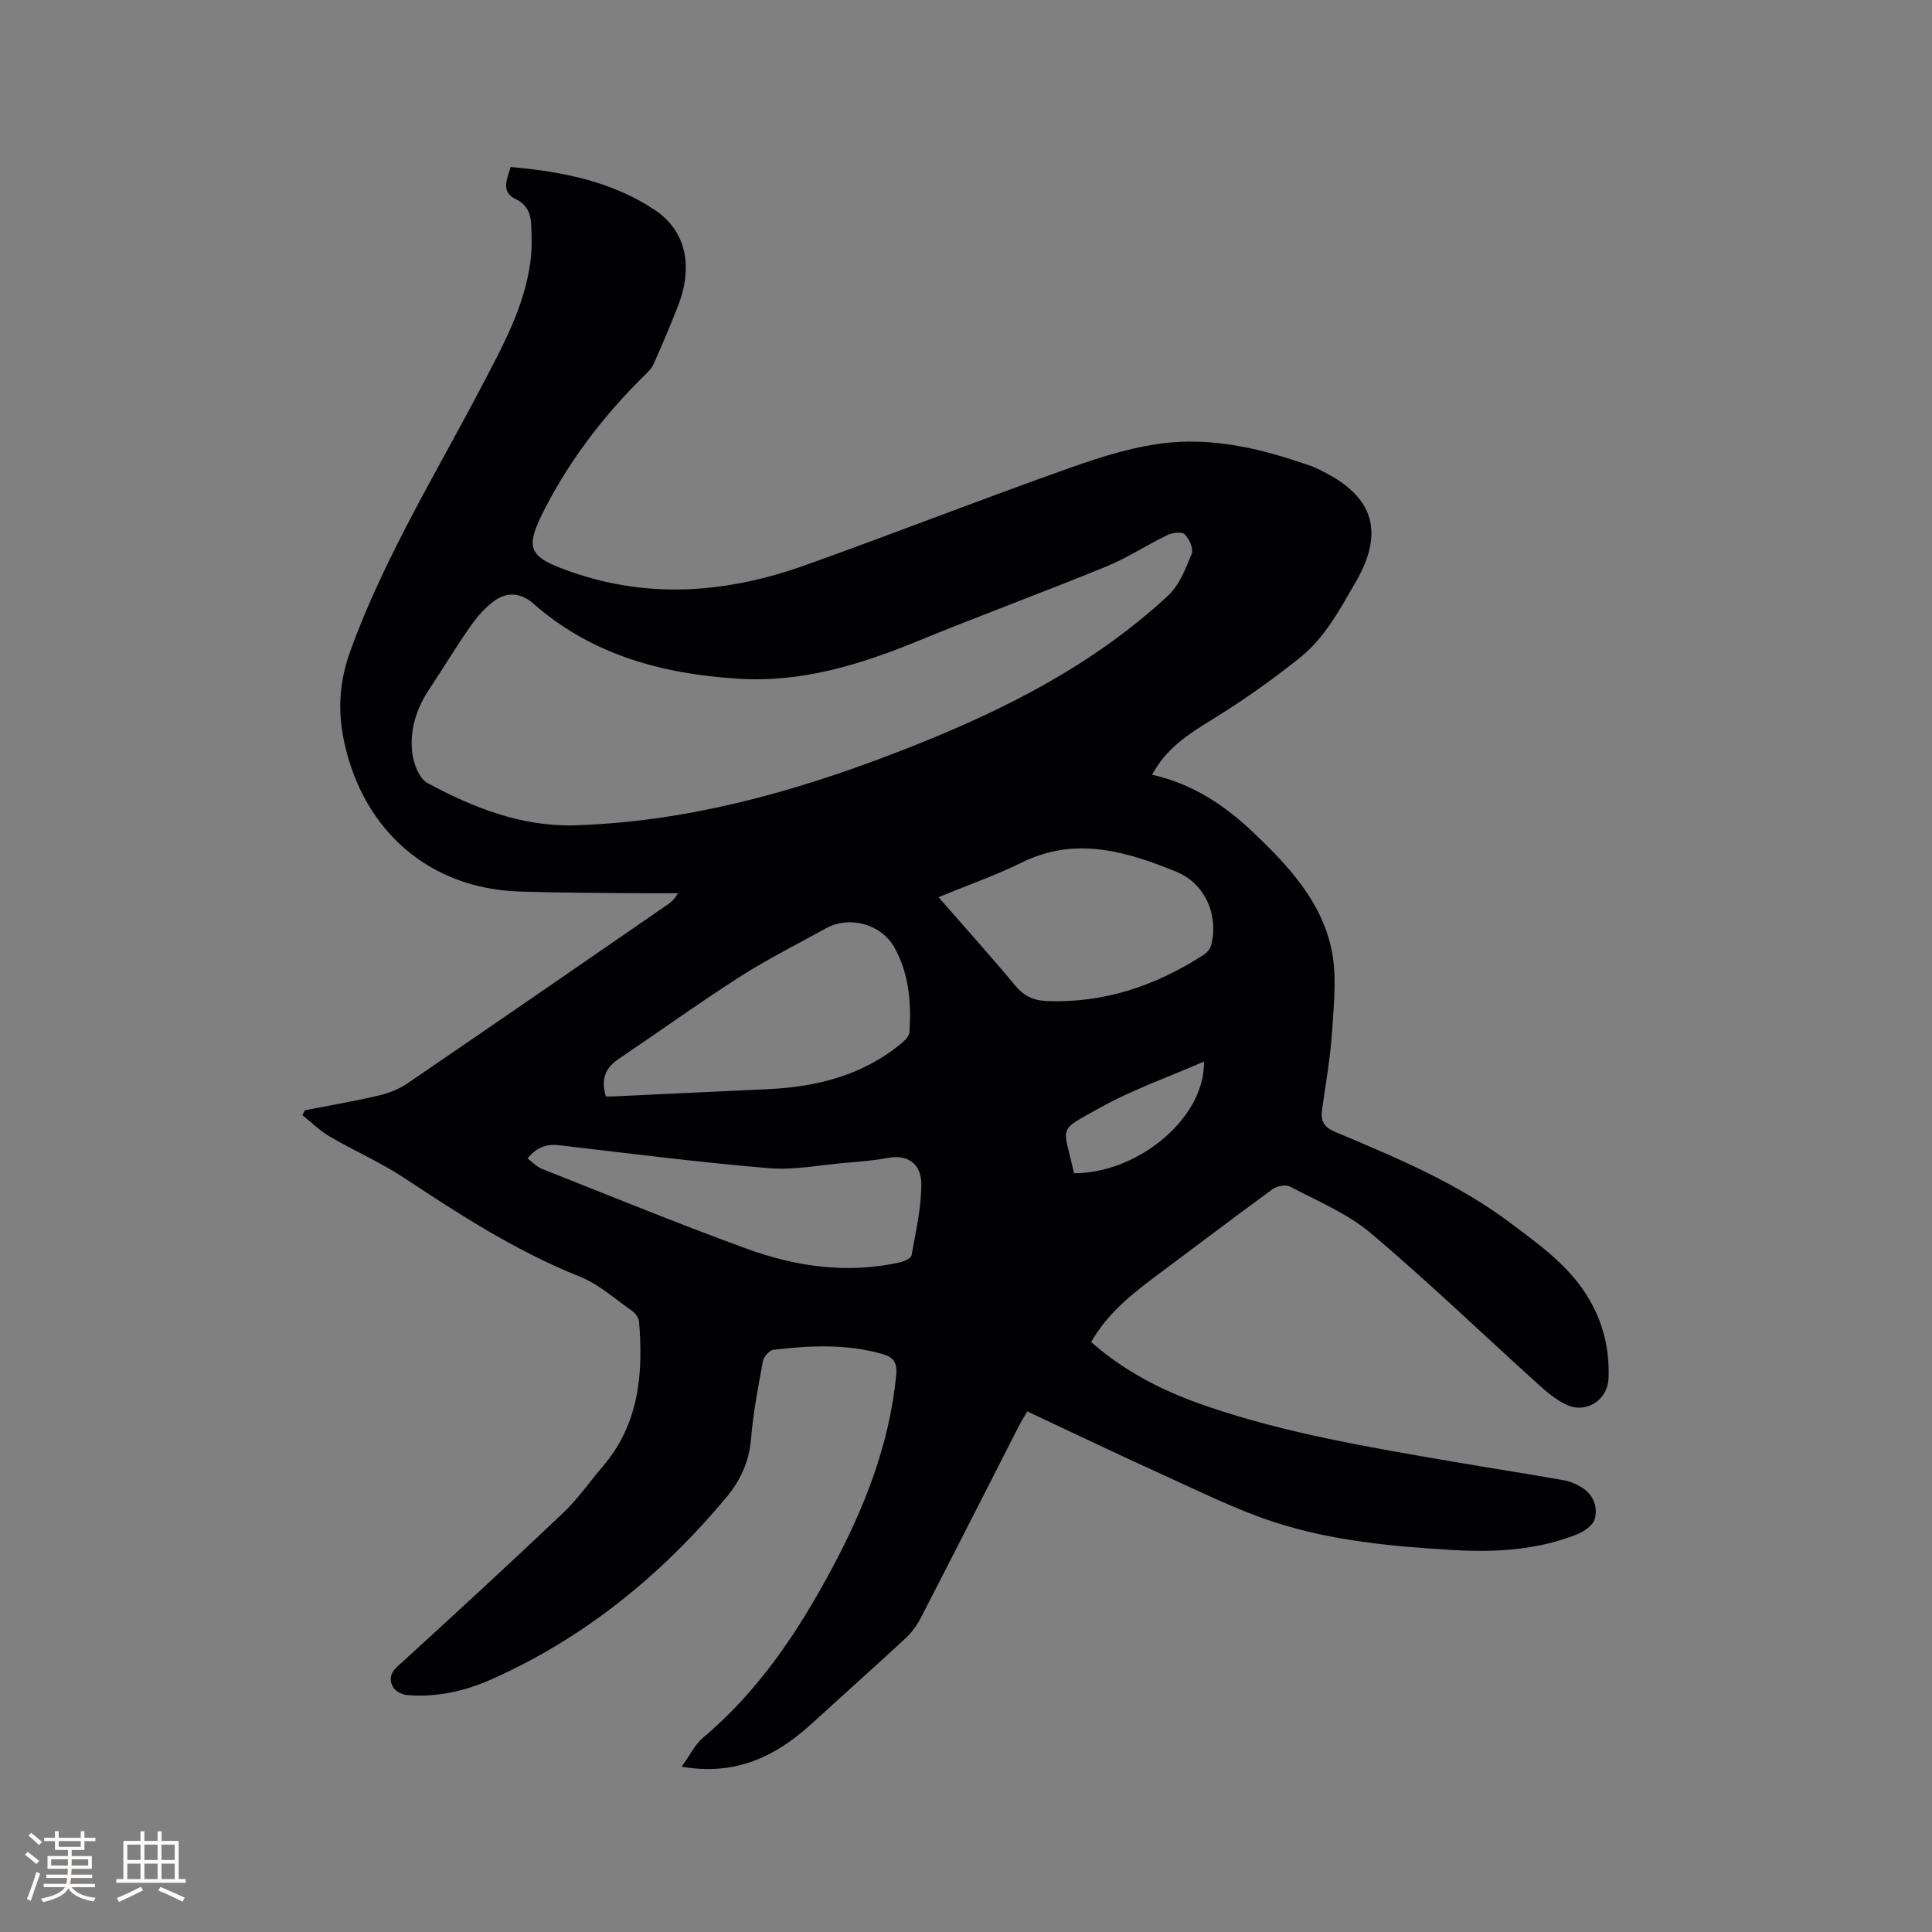 <svg enable-background="new 0 0 400 400" viewBox="0 0 400 400" xmlns="http://www.w3.org/2000/svg"><rect x="0" y="0" width="400" height="400" fill="#808080" stroke="none"/><path d="m141.13 365.78c1.71-2.37 2.73-4.58 4.42-6 11.5-9.67 19.64-21.88 26.64-34.93 6.75-12.59 11.95-25.71 13.36-40.12.27-2.77-.66-3.78-3.05-4.45-7.41-2.08-14.9-1.7-22.39-.82-.83.1-1.99 1.46-2.17 2.4-.98 5.31-2 10.64-2.44 16.02-.39 4.8-2.26 8.74-5.25 12.3-13.47 16.06-29.36 29.02-48.61 37.56-5.46 2.42-11.28 3.71-17.32 3.21-1.02-.09-2.36-.72-2.86-1.53-.93-1.5-.77-2.94.85-4.41 11.52-10.5 22.98-21.06 34.29-31.78 3.05-2.9 5.49-6.45 8.24-9.67 7.46-8.74 8.37-19.12 7.47-29.93-.07-.8-.78-1.76-1.47-2.24-3.54-2.48-6.9-5.53-10.84-7.1-13-5.19-24.62-12.67-36.2-20.34-4.92-3.26-10.41-5.65-15.52-8.63-2.06-1.2-3.79-2.95-5.68-4.45.17-.33.34-.67.51-1 5.05-.99 10.14-1.85 15.15-3.02 2.1-.49 4.26-1.3 6.03-2.5 17.95-12.24 35.82-24.58 53.71-36.91.85-.58 1.65-1.23 2.37-2.51-3.53 0-7.07.03-10.6-.01-7.42-.08-14.84-.09-22.26-.34-18.56-.61-32.31-12.51-36.28-31.1-1.37-6.48-.97-12.48 1.37-18.9 7.05-19.34 17.79-36.75 27.25-54.84 4.22-8.07 8.64-16.09 9.93-25.29.37-2.6.32-5.29.2-7.92-.1-2.25-.82-4.16-3.23-5.32-3.05-1.46-1.83-3.99-1.02-6.64 10.62.95 20.88 2.94 29.83 8.89 6.57 4.38 8.04 11.83 4.7 20.19-1.57 3.93-3.19 7.84-4.92 11.69-.45 1.01-1.37 1.85-2.18 2.65-8.12 8.04-15.01 17.01-20.26 27.16-4.44 8.57-3.6 10.15 5.56 13.32 16.29 5.63 32.39 4.22 48.26-1.45 18.33-6.55 36.47-13.67 54.82-20.16 6.74-2.38 13.78-4.61 20.84-5.25 9.98-.9 19.77 1.58 29.24 4.94.79.28 1.54.7 2.3 1.07 10.58 5.27 12.68 12.69 6.78 22.86-3.3 5.7-6.4 11.57-11.61 15.73-5.26 4.19-10.76 8.15-16.46 11.72-4.79 3-9.68 5.71-12.92 10.53-.34.51-.65 1.04-1.2 1.93 8.37 1.88 15 6.29 20.9 11.89 7.21 6.85 14.09 14.18 16.24 24.17 1.15 5.33.53 11.12.18 16.66-.36 5.59-1.33 11.15-2.12 16.7-.33 2.34.45 3.58 2.72 4.54 12.69 5.34 25.43 10.63 36.53 19.03 5.66 4.28 11.47 8.39 15.4 14.54 3.43 5.36 4.94 11.2 4.66 17.51-.2 4.44-4.6 7.32-8.7 5.41-2.24-1.05-4.23-2.77-6.09-4.46-11.48-10.37-22.63-21.11-34.44-31.08-4.84-4.08-11.02-6.62-16.71-9.63-.88-.47-2.68-.14-3.56.5-7.7 5.61-15.28 11.39-22.93 17.08-5.53 4.12-11.05 8.23-14.68 14.6 7 6.2 15.1 10.25 23.72 13.22 16.59 5.7 33.84 8.56 51.06 11.53 7.62 1.31 15.26 2.49 22.87 3.83 1.32.23 2.67.76 3.82 1.46 2.46 1.47 3.48 3.99 2.81 6.55-.35 1.32-2.17 2.63-3.63 3.21-8.24 3.28-16.93 3.78-25.65 3.27-12.5-.73-25.02-1.87-36.96-5.74-7.81-2.53-15.25-6.25-22.77-9.65-9.45-4.28-18.8-8.77-28.49-13.31-.61 1.05-1.21 2-1.73 3-6.79 13.3-13.54 26.61-20.39 39.88-.8 1.55-1.94 3.03-3.23 4.22-6.3 5.84-12.72 11.54-19.05 17.34-8.52 7.83-16.84 10.87-27.16 9.12zm-22.17-194.9c1.59-.07 3.17-.13 4.76-.23 22.67-1.41 44.1-7.8 65.06-16.1 19.31-7.64 37.69-16.96 53.06-31.24 2.33-2.16 3.65-5.59 4.89-8.65.42-1.04-.5-3.09-1.45-4.03-.59-.59-2.55-.36-3.59.15-4.28 2.07-8.3 4.74-12.69 6.53-12.83 5.25-25.85 10.03-38.67 15.29-12.06 4.95-24.22 8.77-37.53 7.92-15.72-1-30.27-4.91-42.39-15.57-2.5-2.2-5.32-2.44-7.88-.68-2.02 1.39-3.73 3.41-5.16 5.44-2.98 4.24-5.64 8.71-8.52 13.02-2.68 4.03-4.07 8.49-3.49 13.21.27 2.2 1.44 5.25 3.14 6.17 9.46 5.11 19.39 9.04 30.46 8.77zm6.47 56.12c.59 0 1.1.02 1.61 0 10.57-.49 21.15-1.02 31.72-1.49 10.17-.45 19.69-2.78 27.75-9.4.76-.62 1.72-1.55 1.78-2.39.39-6.09-.06-12.11-3.12-17.57-2.74-4.89-9.38-6.63-14.23-3.92-5.92 3.3-12.01 6.32-17.7 9.96-8.54 5.47-16.77 11.4-25.18 17.07-2.75 1.85-3.69 4.22-2.63 7.74zm68.89-41.24c5.73 6.57 10.91 12.31 15.83 18.25 1.79 2.17 3.8 3.13 6.49 3.24 11.97.49 22.7-3.18 32.62-9.6.63-.41 1.27-1.15 1.46-1.85 1.67-6.19-1.16-12.87-7.18-15.32-10.38-4.22-20.91-7.4-32.04-1.88-5.36 2.64-11.05 4.62-17.18 7.16zm-85.08 54.09c1.02.76 1.88 1.72 2.97 2.15 14.06 5.57 28.06 11.3 42.26 16.49 10.26 3.75 20.92 5.3 31.83 2.87.91-.2 2.32-.85 2.43-1.48.88-4.94 2.05-9.93 2.01-14.9-.02-3.3-2.11-6.15-6.95-5.24-2.91.55-5.88.76-8.83 1.02-5.26.45-10.6 1.54-15.79 1.1-14.45-1.22-28.84-3.04-43.25-4.74-2.67-.31-4.74.3-6.68 2.73zm113.13 3.06c13.34 0 27.2-11.57 26.88-23.12-7.4 3.24-14.83 5.82-21.58 9.6-8.85 4.96-7.59 3.34-5.3 13.52z" fill="#010103"/><g fill="#fcfbfa"><path d="m5.17 384 .55-.58c.85.61 1.65 1.24 2.4 1.87l-.59.64c-.83-.73-1.62-1.38-2.36-1.93m1.22 9.53-.82-.34c.71-1.76 1.37-3.64 1.98-5.63.24.13.5.25.76.36-.6 1.67-1.24 3.54-1.92 5.61m-.5-13.5.57-.54c.56.44 1.31 1.06 2.26 1.87l-.64.64c-.68-.66-1.41-1.32-2.19-1.97m3.25.46h2.24v-1.36h.77v1.36h4.57v-1.36h.76v1.36h2.28v.69h-2.28v1.84h-2.64v1.26h4.18v2.64h-4.21c0 .45-.02.86-.05 1.21h4.32v.69h-4.38c-.04.34-.1.75-.19 1.22h5.15v.69h-4.82c.87 1.19 2.51 1.92 4.93 2.19-.17.31-.3.57-.37.76-2.77-.49-4.52-1.41-5.26-2.76-.56 1.26-2.3 2.23-5.24 2.9-.12-.24-.26-.48-.43-.72 2.73-.55 4.38-1.34 4.96-2.38h-4.38v-.69h4.65c.1-.38.17-.79.21-1.22h-4.32v-.69h4.4c.03-.34.05-.75.05-1.21h-4.2v-2.64h4.23v-1.26h-2.69v-1.84h-2.24zm1.46 4.46v1.29h3.45c.01-.4.02-.57.01-.53v-.32-.45h-3.46zm1.55-2.59h4.57v-1.19h-4.57zm6.11 2.59h-3.42v.77c-.01.19-.01.37-.02.53h3.44z"/><path d="m32.63 379.16h.82v1.98h3.54v7.89h1.46v.78h-14.37v-.78h1.46v-7.89h3.54v-1.98h.82v1.98h2.73zm-3.49 11.48.5.73c-1.61.82-3.28 1.63-5 2.41-.13-.27-.28-.55-.44-.82 1.75-.72 3.4-1.49 4.94-2.32m-2.78-5.55h2.73v-3.18h-2.73zm0 3.95h2.73v-3.2h-2.73zm3.54-3.95h2.73v-3.18h-2.73zm0 3.95h2.73v-3.2h-2.73zm7.89 4.68c-1.84-.92-3.51-1.7-5.02-2.32l.45-.73c1.89.8 3.57 1.55 5.04 2.23zm-1.62-11.81h-2.73v3.18h2.73zm-2.73 7.13h2.73v-3.2h-2.73z"/></g></svg>